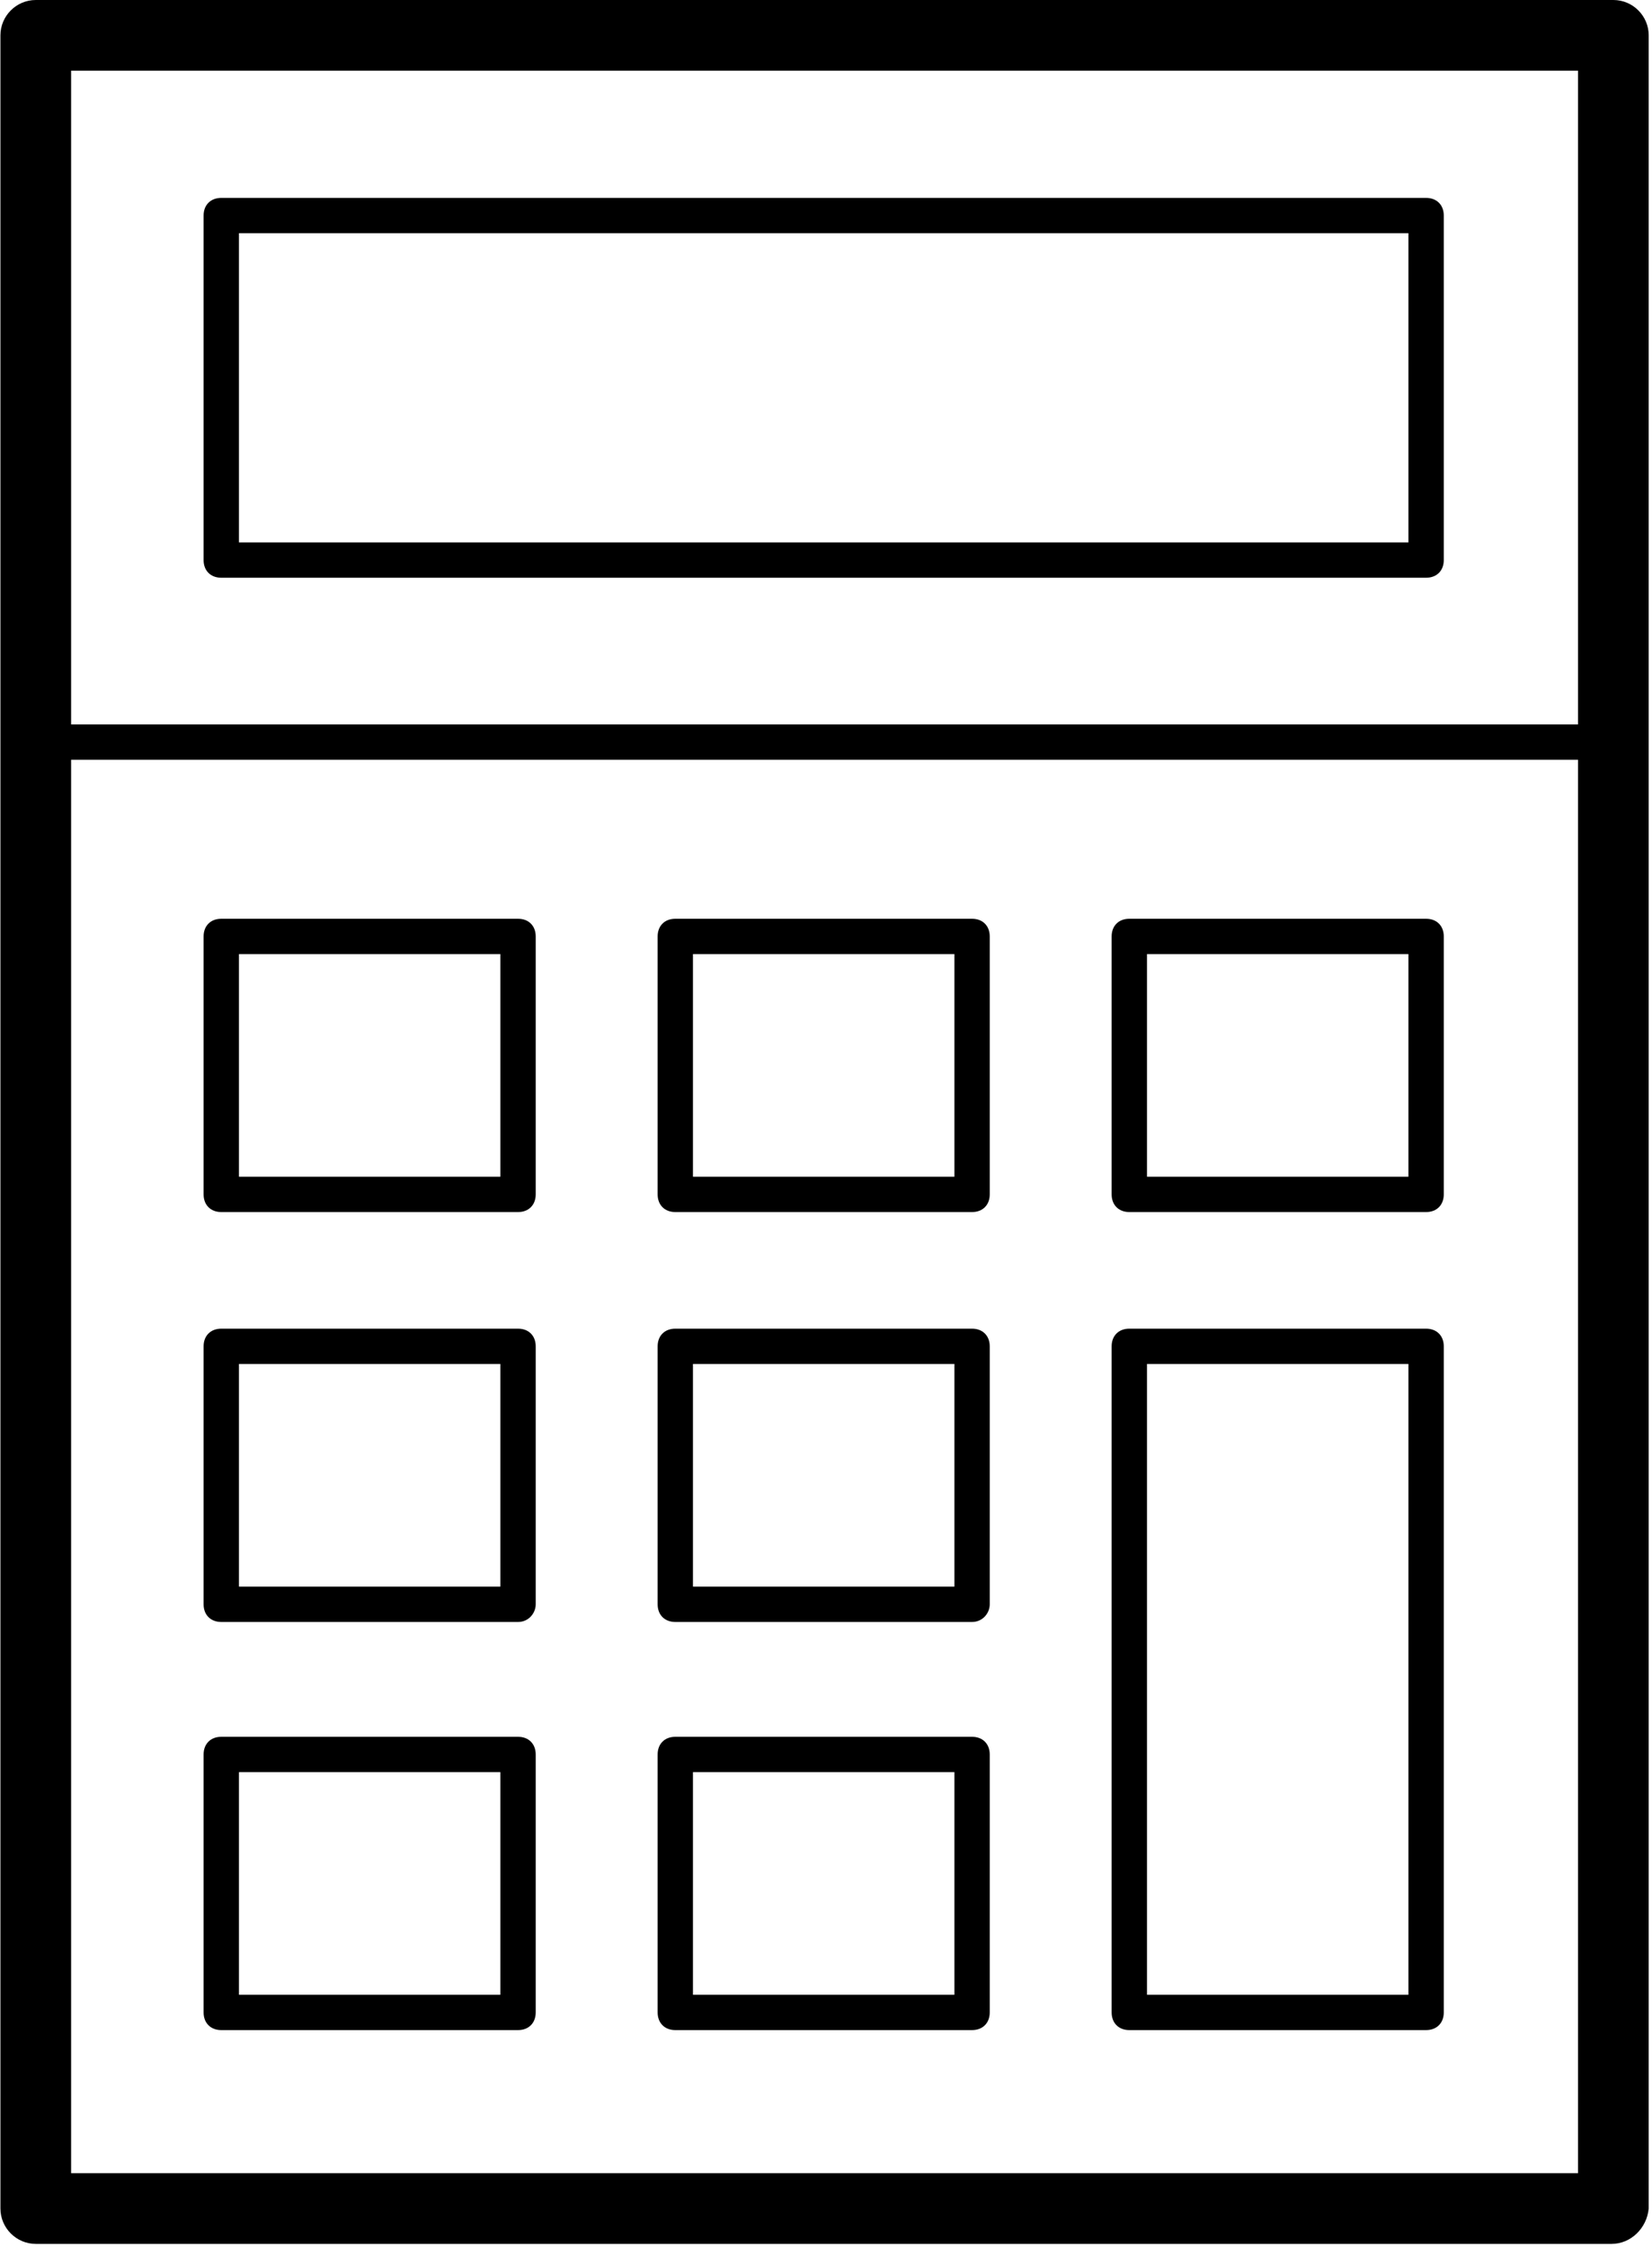 <?xml version="1.0" encoding="UTF-8"?>
<svg width="50px" height="68px" viewBox="0 0 50 68" version="1.1" xmlns="http://www.w3.org/2000/svg" xmlns:xlink="http://www.w3.org/1999/xlink">
    <!-- Generator: Sketch 63.1 (92452) - https://sketch.com -->
    <title>编组</title>
    <desc>Created with Sketch.</desc>
    <g id="页面-1" stroke="none" stroke-width="1" fill="none" fill-rule="evenodd">
        <g id="中工武大诚信工程顾问(湖北)有限公司_首页_确认" transform="translate(-1245, -2394)" fill="#000000" fill-rule="nonzero">
            <g id="编组-8" transform="translate(0, 1996)">
                <g id="编组-2备份" transform="translate(1190, 352)">
                    <g id="编组" transform="translate(55, 46)">
                        <path d="M43.163,17.484 L6.697,17.484 C6.376,17.484 6.162,17.27 6.162,16.95 L6.162,6.523 C6.162,6.202 6.376,5.989 6.697,5.989 L43.163,5.989 C43.484,5.989 43.698,6.202 43.698,6.523 L43.698,16.95 C43.698,17.27 43.484,17.484 43.163,17.484 Z M7.232,16.415 L42.628,16.415 L42.628,7.058 L7.232,7.058 L7.232,16.415 L7.232,16.415 Z M48.777,67.906 L1.083,67.906 C0.495,67.906 0.013,67.424 0.013,66.836 L0.013,1.069 C0.013,0.481 0.495,0 1.083,0 L48.831,0 C49.419,0 49.9,0.481 49.9,1.069 L49.9,66.836 C49.846,67.424 49.365,67.906 48.777,67.906 Z M2.152,65.767 L47.761,65.767 L47.761,2.139 L2.152,2.139 L2.152,65.767 Z M48.777,22.992 L1.083,22.992 C0.762,22.992 0.548,22.778 0.548,22.457 C0.548,22.136 0.762,21.922 1.083,21.922 L48.831,21.922 C49.151,21.922 49.365,22.136 49.365,22.457 C49.312,22.724 49.098,22.992 48.777,22.992 Z M15.68,36.68 L6.697,36.68 C6.376,36.68 6.162,36.466 6.162,36.145 L6.162,28.339 C6.162,28.018 6.376,27.804 6.697,27.804 L15.68,27.804 C16.001,27.804 16.214,28.018 16.214,28.339 L16.214,36.145 C16.214,36.466 16.001,36.68 15.68,36.68 Z M7.232,35.61 L15.145,35.61 L15.145,28.873 L7.232,28.873 L7.232,35.61 L7.232,35.61 Z M29.421,36.68 L20.439,36.68 C20.118,36.68 19.904,36.466 19.904,36.145 L19.904,28.339 C19.904,28.018 20.118,27.804 20.439,27.804 L29.421,27.804 C29.742,27.804 29.956,28.018 29.956,28.339 L29.956,36.145 C29.956,36.466 29.742,36.68 29.421,36.68 Z M20.973,35.61 L28.887,35.61 L28.887,28.873 L20.973,28.873 L20.973,35.61 L20.973,35.61 Z M43.163,36.68 L34.18,36.68 C33.859,36.68 33.645,36.466 33.645,36.145 L33.645,28.339 C33.645,28.018 33.859,27.804 34.18,27.804 L43.163,27.804 C43.484,27.804 43.698,28.018 43.698,28.339 L43.698,36.145 C43.698,36.466 43.484,36.68 43.163,36.68 Z M34.715,35.61 L42.628,35.61 L42.628,28.873 L34.715,28.873 L34.715,35.61 Z M15.68,49.085 L6.697,49.085 C6.376,49.085 6.162,48.871 6.162,48.55 L6.162,40.743 C6.162,40.423 6.376,40.209 6.697,40.209 L15.68,40.209 C16.001,40.209 16.214,40.423 16.214,40.743 L16.214,48.55 C16.214,48.817 16.001,49.085 15.68,49.085 Z M7.232,48.015 L15.145,48.015 L15.145,41.278 L7.232,41.278 L7.232,48.015 L7.232,48.015 Z M29.421,49.085 L20.439,49.085 C20.118,49.085 19.904,48.871 19.904,48.55 L19.904,40.743 C19.904,40.423 20.118,40.209 20.439,40.209 L29.421,40.209 C29.742,40.209 29.956,40.423 29.956,40.743 L29.956,48.55 C29.956,48.817 29.742,49.085 29.421,49.085 Z M20.973,48.015 L28.887,48.015 L28.887,41.278 L20.973,41.278 L20.973,48.015 L20.973,48.015 Z M15.68,61.436 L6.697,61.436 C6.376,61.436 6.162,61.222 6.162,60.901 L6.162,53.095 C6.162,52.774 6.376,52.56 6.697,52.56 L15.68,52.56 C16.001,52.56 16.214,52.774 16.214,53.095 L16.214,60.901 C16.214,61.222 16.001,61.436 15.68,61.436 L15.68,61.436 Z M7.232,60.367 L15.145,60.367 L15.145,53.629 L7.232,53.629 L7.232,60.367 L7.232,60.367 Z M29.421,61.436 L20.439,61.436 C20.118,61.436 19.904,61.222 19.904,60.901 L19.904,53.095 C19.904,52.774 20.118,52.56 20.439,52.56 L29.421,52.56 C29.742,52.56 29.956,52.774 29.956,53.095 L29.956,60.901 C29.956,61.222 29.742,61.436 29.421,61.436 L29.421,61.436 Z M20.973,60.367 L28.887,60.367 L28.887,53.629 L20.973,53.629 L20.973,60.367 L20.973,60.367 Z M43.163,61.436 L34.18,61.436 C33.859,61.436 33.645,61.222 33.645,60.901 L33.645,40.743 C33.645,40.423 33.859,40.209 34.18,40.209 L43.163,40.209 C43.484,40.209 43.698,40.423 43.698,40.743 L43.698,60.901 C43.698,61.222 43.484,61.436 43.163,61.436 Z M34.715,60.367 L42.628,60.367 L42.628,41.278 L34.715,41.278 L34.715,60.367 Z" id="形状"></path>
                    </g>
                </g>
            </g>
        </g>
    </g>
</svg>
